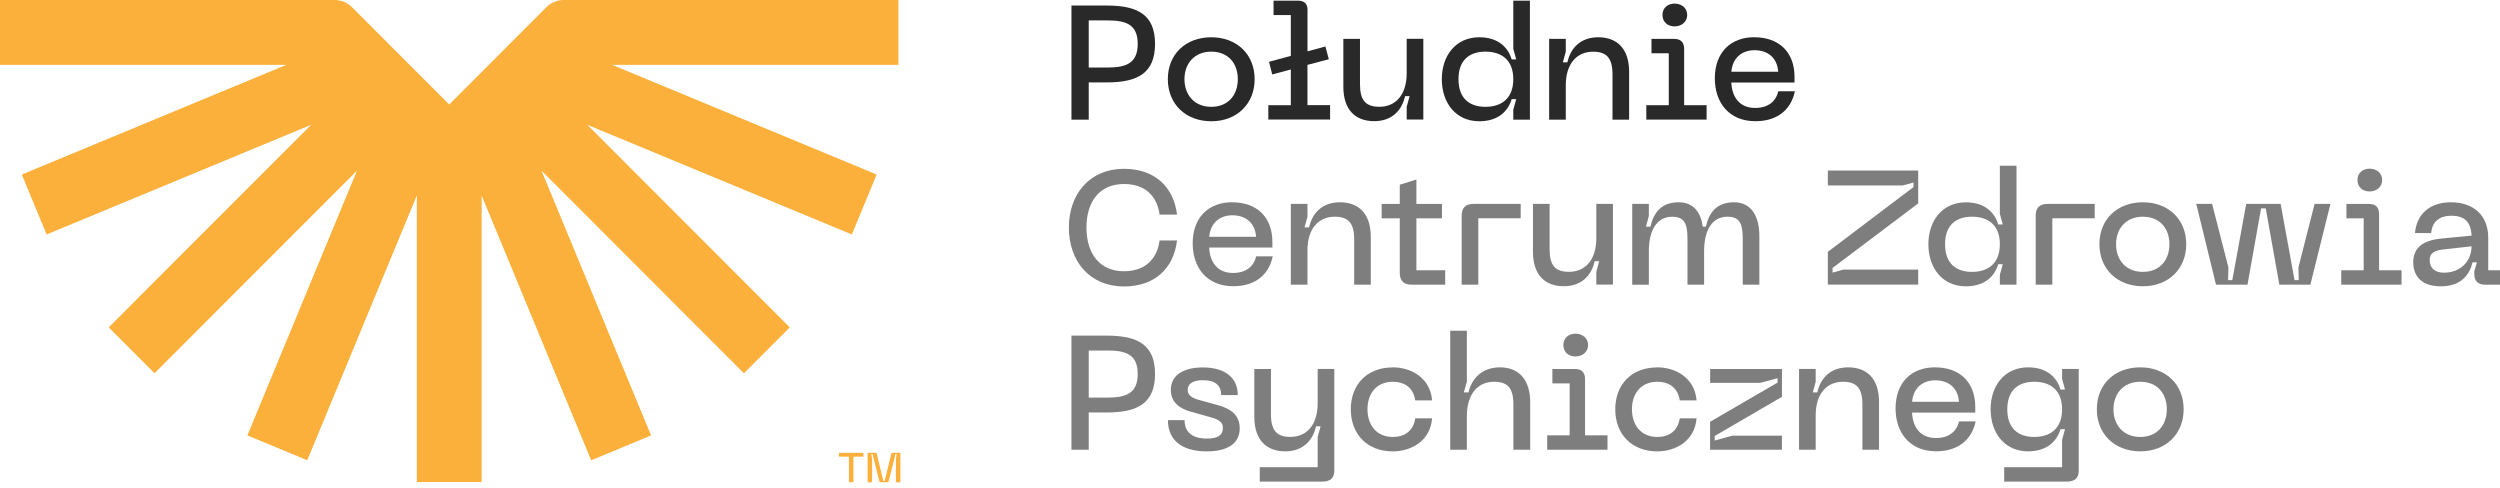 <svg width="400" height="78" viewBox="0 0 400 78" fill="none" xmlns="http://www.w3.org/2000/svg">
<path d="M143.746 10.382H97.948L140.266 27.923L136.294 37.513L93.977 19.972L126.358 52.385L119.028 59.723L86.637 27.3L104.17 69.669L94.59 73.645L77.066 31.285V77.129H66.695V31.262L49.161 73.64L39.581 69.665L57.114 27.305L24.723 59.718L17.393 52.381L49.783 19.967L7.457 37.513L3.494 27.923L45.798 10.382H0V0H53.549C54.588 0 55.589 0.412 56.323 1.152L71.878 16.722L87.423 1.152C88.157 0.417 89.158 0 90.197 0H143.746V10.382Z" fill="#FBB03B"/>
<path d="M138.146 72.451V73.065H136.547V77.157H135.831V73.065H134.231V72.451H138.146Z" fill="#FBB03B"/>
<path d="M138.816 72.451H140.238L141.346 76.965H141.538L142.647 72.451H144.06V77.162H143.344V73.383L143.47 72.648H143.279L142.146 77.162H140.734L139.602 72.648H139.41L139.536 73.383V77.162H138.82V72.451H138.816Z" fill="#FBB03B"/>
<path d="M171.432 0.887H177.095C182.085 0.887 184.805 2.389 184.805 7.021C184.805 11.653 182.092 13.185 177.095 13.185H174.197V19.142H171.432V0.887ZM177.198 10.803C180.096 10.803 182.033 10.181 182.033 7.021C182.033 3.861 180.096 3.269 177.198 3.269H174.197V10.803H177.198Z" fill="#292929"/>
<path d="M193.809 5.963C197.897 5.963 200.743 8.708 200.743 12.667C200.743 16.626 197.897 19.401 193.809 19.401C189.721 19.401 186.853 16.656 186.853 12.667C186.853 8.679 189.699 5.963 193.809 5.963ZM193.809 17.092C196.522 17.092 198.052 15.176 198.052 12.667C198.052 10.159 196.53 8.264 193.809 8.264C191.089 8.264 189.514 10.181 189.514 12.667C189.514 15.153 191.067 17.092 193.809 17.092Z" fill="#292929"/>
<path d="M202.939 16.833H206.532V11.113L203.56 11.912L203.042 9.892L206.532 8.937V2.411H203.767V0.109H207.7C208.683 0.109 209.2 0.598 209.2 1.56V8.212L212.069 7.435L212.608 9.478L209.193 10.38V16.826H212.815V19.127H202.931V16.826L202.939 16.833Z" fill="#292929"/>
<path d="M214.937 13.881V6.214H217.598V13.489C217.598 16.078 218.53 17.085 220.703 17.085C223.261 17.085 225.072 15.22 225.072 11.698V6.207H227.733V19.127H225.072V17.085L225.538 15.376H224.813C224.296 17.706 222.669 19.386 219.875 19.386C216.851 19.386 214.937 17.573 214.937 13.873V13.881Z" fill="#292929"/>
<path d="M230.69 12.667C230.69 8.886 232.937 5.963 236.693 5.963C239.694 5.963 241.298 7.568 241.867 9.507H242.592L242.126 7.798V0.109H244.787V19.142H242.126V17.566L242.592 15.856H241.867C241.298 17.795 239.694 19.401 236.693 19.401C232.945 19.401 230.69 16.478 230.69 12.667ZM237.676 17.092C240.211 17.092 242.126 15.775 242.126 12.667C242.126 9.559 240.211 8.264 237.676 8.264C235.14 8.264 233.359 9.581 233.359 12.667C233.359 15.753 235.118 17.092 237.676 17.092Z" fill="#292929"/>
<path d="M247.863 6.222H250.525V8.264L250.059 9.974H250.783C251.301 7.643 252.927 5.963 255.722 5.963C258.723 5.963 260.66 7.776 260.66 11.505V19.142H257.998V11.868C257.998 9.278 257.045 8.272 254.894 8.272C252.306 8.272 250.525 10.159 250.525 13.659V19.149H247.863V6.222Z" fill="#292929"/>
<path d="M263.41 16.833H267.002V8.523H264.238V6.221H267.86C268.895 6.221 269.464 6.739 269.464 7.849V16.833H273.057V19.134H263.41V16.833ZM267.934 0.575C269.072 0.575 269.952 1.3 269.952 2.388C269.952 3.476 269.072 4.223 267.934 4.223C266.795 4.223 265.997 3.498 265.997 2.388C265.997 1.278 266.825 0.575 267.934 0.575Z" fill="#292929"/>
<path d="M280.686 5.962C284.618 5.962 287.124 8.316 287.124 12.304V13.207H277.011C277.115 15.56 278.357 17.27 280.811 17.27C282.881 17.27 284.123 16.263 284.537 14.605H287.176C286.688 17.092 284.825 19.393 280.863 19.393C276.62 19.393 274.372 16.389 274.372 12.534C274.372 8.367 276.93 5.955 280.686 5.955V5.962ZM284.515 11.475C284.36 9.278 282.888 8.034 280.715 8.034C278.697 8.034 277.196 9.278 277.019 11.475H284.522H284.515Z" fill="#292929"/>
<path opacity="0.6" d="M171.018 36.406C171.018 31.07 174.33 27.008 179.837 27.008C184.65 27.008 187.777 29.805 188.324 34.334H185.53C185.116 31.226 183.097 29.442 179.837 29.442C175.956 29.442 173.835 32.21 173.835 36.406C173.835 40.601 175.956 43.398 179.837 43.398C183.097 43.398 185.116 41.586 185.53 38.478H188.324C187.784 43.036 184.65 45.833 179.837 45.833C174.33 45.833 171.018 41.771 171.018 36.406Z" fill="#292929"/>
<path opacity="0.6" d="M197.143 32.366C201.076 32.366 203.582 34.719 203.582 38.708V39.61H193.469C193.572 41.963 194.814 43.673 197.269 43.673C199.339 43.673 200.581 42.666 200.995 41.009H203.634C203.146 43.495 201.283 45.797 197.32 45.797C193.077 45.797 190.83 42.792 190.83 38.937C190.83 34.771 193.388 32.358 197.143 32.358V32.366ZM200.972 37.886C200.817 35.688 199.346 34.445 197.173 34.445C195.154 34.445 193.654 35.688 193.476 37.886H200.98H200.972Z" fill="#292929"/>
<path opacity="0.6" d="M206.531 32.624H209.193V34.667L208.727 36.376H209.452C209.969 34.045 211.595 32.365 214.39 32.365C217.391 32.365 219.328 34.178 219.328 37.908V45.544H216.667V38.27C216.667 35.68 215.713 34.674 213.562 34.674C210.974 34.674 209.193 36.561 209.193 40.061V45.552H206.531V32.632V32.624Z" fill="#292929"/>
<path opacity="0.6" d="M231.23 45.544H225.848C224.584 45.544 223.963 44.923 223.963 43.658V34.933H221.065V32.632H223.963V29.553L226.624 28.725V32.632H230.712V34.933H226.624V43.243H231.23V45.544Z" fill="#292929"/>
<path opacity="0.6" d="M235.784 32.624H243.309V34.925H236.53V45.544H233.869V34.489C233.869 33.246 234.49 32.624 235.784 32.624Z" fill="#292929"/>
<path opacity="0.6" d="M245.275 40.29V32.624H247.937V39.898C247.937 42.488 248.868 43.494 251.042 43.494C253.599 43.494 255.411 41.629 255.411 38.107V32.616H258.072V45.536H255.411V43.494L255.876 41.785H255.152C254.634 44.116 253.008 45.795 250.214 45.795C247.19 45.795 245.275 43.982 245.275 40.282V40.29Z" fill="#292929"/>
<path opacity="0.6" d="M261.155 32.624H263.816V34.563L263.35 36.272H264.075C264.592 33.941 265.886 32.365 268.599 32.365C270.979 32.365 272.118 33.993 272.451 36.272H272.938C273.456 33.941 274.72 32.365 277.44 32.365C280.309 32.365 281.499 34.748 281.499 37.775V45.544H278.838V38.218C278.838 35.732 278.32 34.674 276.383 34.674C273.929 34.674 272.658 36.85 272.658 40.165V45.552H269.996V38.226C269.996 35.74 269.479 34.681 267.542 34.681C265.088 34.681 263.816 36.857 263.816 40.172V45.559H261.155V32.639V32.624Z" fill="#292929"/>
<path opacity="0.6" d="M292.454 40.291L306.16 29.931V29.206L304.43 29.672H292.454V27.289H306.914V32.543L293.208 42.873V43.621L294.938 43.132H306.914V45.537H292.454V40.283V40.291Z" fill="#292929"/>
<path opacity="0.6" d="M308.541 39.077C308.541 35.296 310.788 32.373 314.543 32.373C317.545 32.373 319.149 33.979 319.718 35.917H320.442L319.977 34.208V26.52H322.638V45.552H319.977V43.976L320.442 42.267H319.718C319.149 44.205 317.545 45.811 314.543 45.811C310.795 45.811 308.541 42.888 308.541 39.077ZM315.526 43.502C318.062 43.502 319.977 42.185 319.977 39.077C319.977 35.969 318.062 34.674 315.526 34.674C312.991 34.674 311.209 35.991 311.209 39.077C311.209 42.163 312.969 43.502 315.526 43.502Z" fill="#292929"/>
<path opacity="0.6" d="M327.628 32.624H335.153V34.925H328.374V45.544H325.713V34.489C325.713 33.246 326.334 32.624 327.628 32.624Z" fill="#292929"/>
<path opacity="0.6" d="M342.864 32.365C346.952 32.365 349.798 35.111 349.798 39.069C349.798 43.029 346.952 45.803 342.864 45.803C338.776 45.803 335.908 43.058 335.908 39.069C335.908 35.081 338.754 32.365 342.864 32.365ZM342.864 43.502C345.577 43.502 347.107 41.586 347.107 39.077C347.107 36.568 345.584 34.674 342.864 34.674C340.144 34.674 338.569 36.591 338.569 39.077C338.569 41.563 340.121 43.502 342.864 43.502Z" fill="#292929"/>
<path opacity="0.6" d="M353.937 32.624L356.547 42.799L356.495 44.819H357.168L359.393 32.624H364.901L367.126 44.819H367.798L367.747 42.799L370.334 32.624H372.87L369.661 45.544H364.694L362.52 33.349H361.774L359.6 45.544H354.558L351.402 32.624H353.937Z" fill="#292929"/>
<path opacity="0.6" d="M374.6 43.243H378.192V34.933H375.428V32.632H379.05C380.085 32.632 380.654 33.15 380.654 34.259V43.243H384.247V45.544H374.6V43.243ZM379.131 26.985C380.27 26.985 381.149 27.71 381.149 28.798C381.149 29.886 380.27 30.634 379.131 30.634C377.993 30.634 377.194 29.908 377.194 28.798C377.194 27.688 378.022 26.985 379.131 26.985Z" fill="#292929"/>
<path opacity="0.6" d="M390.59 38.167L395.454 37.7C395.351 35.525 394.345 34.519 392.194 34.519C390.464 34.519 389.171 35.318 388.986 37.286H386.398C386.657 34.282 388.749 32.365 392.142 32.365C395.868 32.365 398.115 34.563 398.115 38.011V43.243H400.001V45.544H397.546C396.511 45.544 395.89 44.952 395.89 43.916V43.376L396.304 41.978H395.609C395.121 43.968 393.776 45.811 390.538 45.811C386.687 45.811 386.117 43.325 386.117 41.978C386.117 39.883 387.359 38.485 390.59 38.174V38.167ZM391.026 43.628C393.636 43.628 395.447 41.844 395.447 39.41L391.048 39.898C389.525 40.054 388.749 40.468 388.749 41.608C388.749 42.955 389.651 43.628 391.026 43.628Z" fill="#292929"/>
<path opacity="0.6" d="M171.432 53.699H177.095C182.085 53.699 184.805 55.201 184.805 59.834C184.805 64.466 182.092 65.998 177.095 65.998H174.197V71.955H171.432V53.699ZM177.198 63.615C180.096 63.615 182.033 62.993 182.033 59.834C182.033 56.674 180.096 56.082 177.198 56.082H174.197V63.615H177.198Z" fill="#292929"/>
<path opacity="0.6" d="M186.875 67.219H189.536C189.536 69.209 190.83 70.171 193.107 70.171C194.837 70.171 195.665 69.653 195.665 68.462C195.665 67.662 195.177 67.196 193.957 66.834L190.387 65.827C188.938 65.413 187.333 64.481 187.333 62.386C187.333 60.085 189.27 58.79 192.456 58.79C195.894 58.79 198.045 60.344 198.045 63.215H195.384C195.384 61.609 194.378 60.832 192.486 60.832C190.934 60.832 190.032 61.35 190.032 62.386C190.032 63.134 190.571 63.63 191.739 63.963L194.763 64.791C196.936 65.383 198.356 66.419 198.356 68.521C198.356 70.874 196.544 72.221 193.077 72.221C189.122 72.221 186.868 70.437 186.868 67.226L186.875 67.219Z" fill="#292929"/>
<path opacity="0.6" d="M213.488 75.344C213.488 76.454 212.867 77.053 211.603 77.053H201.564V74.752H210.827V69.913L211.292 68.203H210.568C210.05 70.534 208.424 72.214 205.63 72.214C202.628 72.214 200.691 70.401 200.691 66.671V59.035H203.353V66.309C203.353 68.899 204.306 69.905 206.458 69.905C209.045 69.905 210.827 68.018 210.827 64.518V59.027H213.488V75.337V75.344Z" fill="#292929"/>
<path opacity="0.6" d="M222.854 58.775C225.648 58.775 228.827 60.352 229.138 64.059H226.447C226.114 61.965 224.665 61.084 222.854 61.084C220.193 61.084 218.796 63.023 218.796 65.487C218.796 67.951 220.193 69.912 222.854 69.912C224.665 69.912 226.114 69.032 226.447 66.938H229.138C228.827 70.667 225.648 72.221 222.854 72.221C218.692 72.221 216.127 69.402 216.127 65.487C216.127 61.572 218.685 58.783 222.854 58.783V58.775Z" fill="#292929"/>
<path opacity="0.6" d="M232.035 52.922H234.697V61.077L234.209 62.786H234.955C235.495 60.455 237.232 58.775 239.997 58.775C243.021 58.775 244.832 60.766 244.832 64.37V71.954H242.141V64.68C242.141 62.09 241.209 61.084 239.066 61.084C236.375 61.084 234.697 63.104 234.697 66.626V71.962H232.035V52.929V52.922Z" fill="#292929"/>
<path opacity="0.6" d="M247.552 69.654H251.145V61.343H248.38V59.042H252.003C253.037 59.042 253.607 59.56 253.607 60.67V69.654H257.199V71.955H247.552V69.654ZM252.076 53.389C253.215 53.389 254.095 54.114 254.095 55.202C254.095 56.289 253.215 57.037 252.076 57.037C250.938 57.037 250.14 56.312 250.14 55.202C250.14 54.092 250.968 53.389 252.076 53.389Z" fill="#292929"/>
<path opacity="0.6" d="M265.169 58.775C267.963 58.775 271.142 60.352 271.452 64.059H268.762C268.429 61.965 266.98 61.084 265.169 61.084C262.508 61.084 261.11 63.023 261.11 65.487C261.11 67.951 262.508 69.912 265.169 69.912C266.98 69.912 268.429 69.032 268.762 66.938H271.452C271.142 70.667 267.963 72.221 265.169 72.221C261.007 72.221 258.442 69.402 258.442 65.487C258.442 61.572 260.999 58.783 265.169 58.783V58.775Z" fill="#292929"/>
<path opacity="0.6" d="M273.626 67.478L284.411 61.211V60.515L281.595 61.263H273.626V59.035H285.113V63.49L274.35 69.758V70.483L277.167 69.706H285.106V71.955H273.618V67.478H273.626Z" fill="#292929"/>
<path opacity="0.6" d="M287.849 59.034H290.51V61.077L290.044 62.786H290.769C291.286 60.455 292.913 58.775 295.707 58.775C298.708 58.775 300.645 60.588 300.645 64.318V71.955H297.984V64.68C297.984 62.09 297.03 61.084 294.879 61.084C292.292 61.084 290.51 62.971 290.51 66.471V71.962H287.849V59.042V59.034Z" fill="#292929"/>
<path opacity="0.6" d="M309.605 58.776C313.538 58.776 316.044 61.129 316.044 65.118V66.02H305.931C306.034 68.374 307.276 70.083 309.731 70.083C311.801 70.083 313.042 69.077 313.456 67.419H316.096C315.608 69.905 313.745 72.207 309.782 72.207C305.539 72.207 303.292 69.202 303.292 65.347C303.292 61.181 305.85 58.769 309.605 58.769V58.776ZM313.434 64.289C313.279 62.091 311.808 60.848 309.635 60.848C307.616 60.848 306.116 62.091 305.938 64.289H313.442H313.434Z" fill="#292929"/>
<path opacity="0.6" d="M318.498 65.48C318.498 61.698 320.745 58.775 324.501 58.775C327.502 58.775 329.106 60.381 329.675 62.32H330.4L329.934 60.611V59.034H332.596V75.344C332.596 76.454 331.975 77.053 330.71 77.053H320.671V74.752H329.934V70.378L330.4 68.669H329.675C329.106 70.608 327.502 72.214 324.501 72.214C320.753 72.214 318.498 69.291 318.498 65.48ZM325.484 69.912C328.02 69.912 329.934 68.595 329.934 65.487C329.934 62.379 328.02 61.084 325.484 61.084C322.948 61.084 321.167 62.401 321.167 65.487C321.167 68.573 322.926 69.912 325.484 69.912Z" fill="#292929"/>
<path opacity="0.6" d="M342.45 58.775C346.538 58.775 349.384 61.521 349.384 65.48C349.384 69.439 346.538 72.214 342.45 72.214C338.362 72.214 335.493 69.468 335.493 65.48C335.493 61.491 338.34 58.775 342.45 58.775ZM342.45 69.912C345.163 69.912 346.693 67.996 346.693 65.487C346.693 62.978 345.17 61.084 342.45 61.084C339.729 61.084 338.155 63.001 338.155 65.487C338.155 67.973 339.707 69.912 342.45 69.912Z" fill="#292929"/>
</svg>
